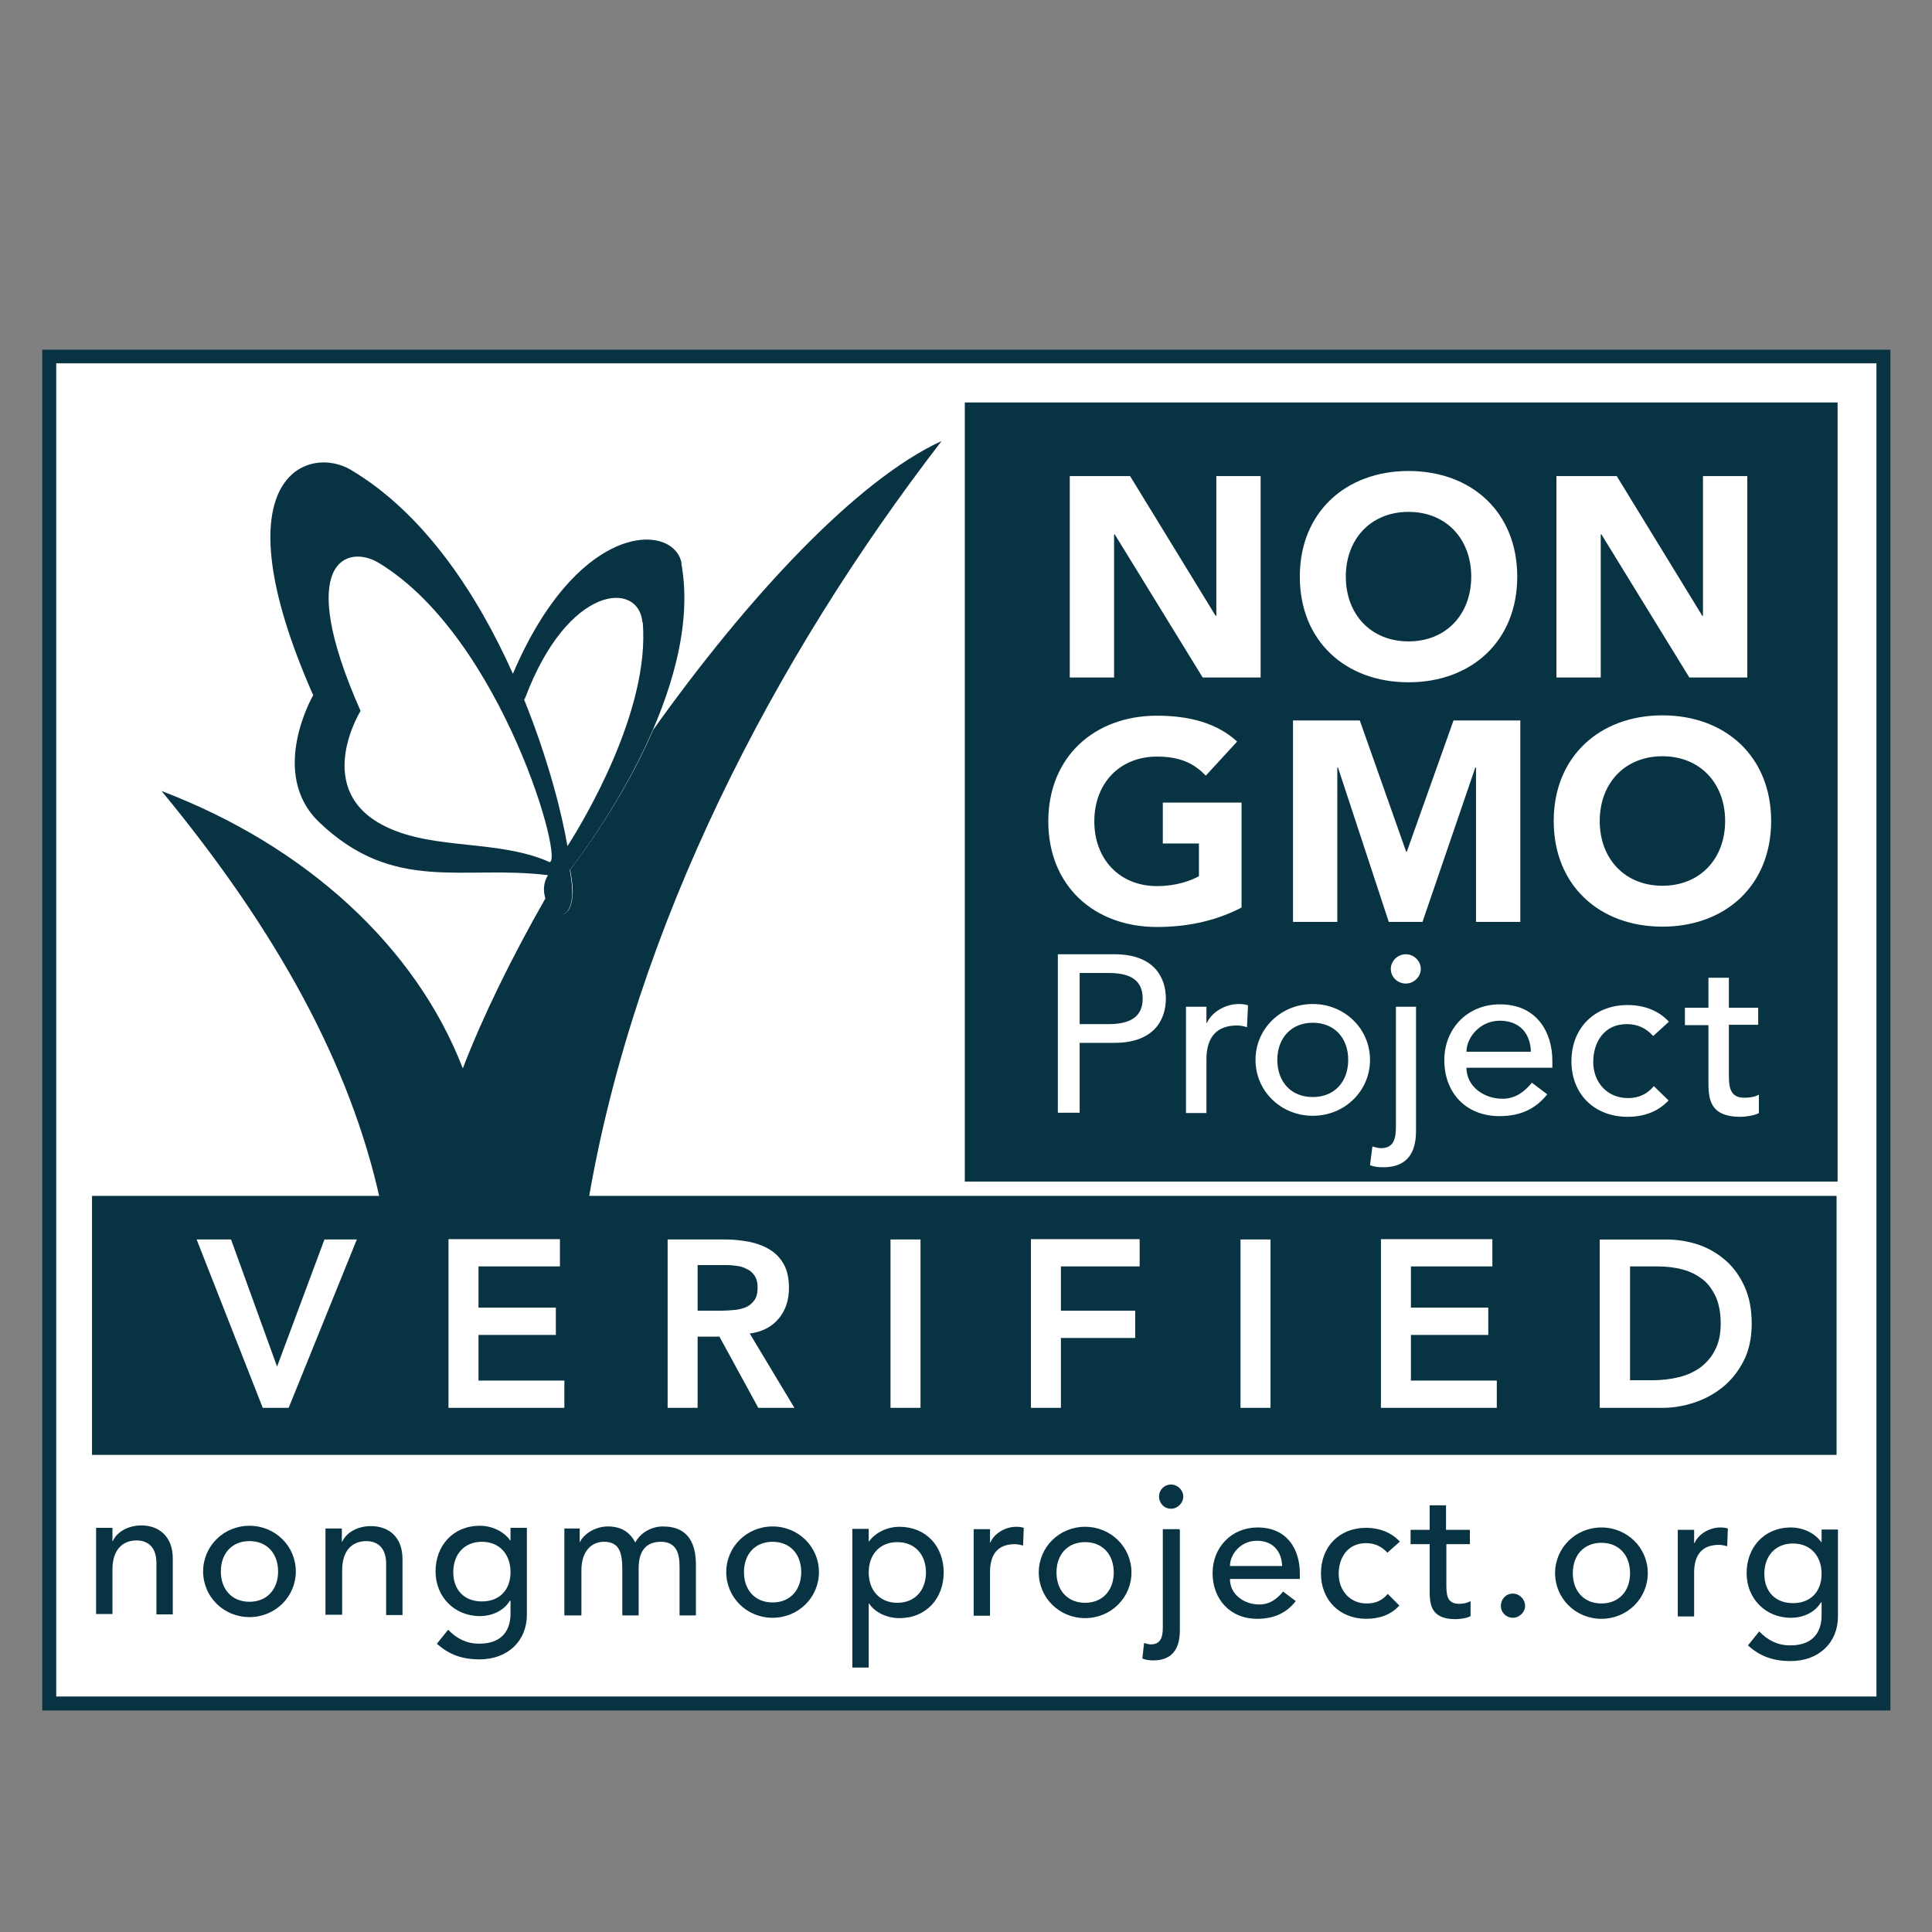 <?xml version="1.0" encoding="UTF-8"?><svg id="_Layer_" xmlns="http://www.w3.org/2000/svg" viewBox="0 0 56.69 56.69"><rect x="0" y="0" width="56.69" height="56.69" fill="#808080" stroke="none"/><defs><style>.cls-1{fill:none;}.cls-1,.cls-2,.cls-3{stroke-width:0px;}.cls-2{fill:#083343;}.cls-3{fill:#fff;}</style></defs><rect class="cls-1" x="0" y="-.01" width="56.69" height="56.69"/><rect class="cls-3" x="1.54" y="10.48" width="53.55" height="39.46"/><path class="cls-2" d="m53.89,42.69H2.7v-7.6h51.19v7.6Zm-46.18-1.38h.76l2-4.94h-.95l-1.39,3.73-1.35-3.73h-1.01l1.94,4.94Zm5.45,0h3.4v-.8h-2.52v-1.34h2.27v-.8h-2.27v-1.21h2.39v-.8h-3.27v4.94Zm6.43,0h.88v-2.09h.64l1.14,2.09h1.06l-1.31-2.18c.37-.05.65-.2.85-.44.2-.24.3-.54.3-.9,0-.28-.05-.51-.15-.69-.1-.18-.24-.33-.41-.43-.17-.11-.37-.18-.59-.23-.22-.04-.45-.07-.69-.07h-1.72v4.94Zm.88-2.85v-1.34h.76c.11,0,.23,0,.35.02.12.01.23.04.32.09.1.04.18.11.24.2.06.09.09.2.09.35,0,.16-.03.29-.1.38-.07.09-.15.16-.25.2-.1.04-.22.07-.35.08-.13.01-.25.02-.38.02h-.68Zm5.66,2.85h.88v-4.94h-.88v4.94Zm4.12,0h.88v-2.05h2.18v-.8h-2.18v-1.3h2.31v-.8h-3.19v4.94Zm6.15,0h.88v-4.94h-.88v4.94Zm4.12,0h3.4v-.8h-2.52v-1.34h2.27v-.8h-2.27v-1.21h2.39v-.8h-3.27v4.94Zm6.43,0h1.84c.3,0,.6-.05.91-.15.31-.1.59-.25.84-.45.25-.2.46-.46.62-.77.16-.31.24-.68.24-1.1s-.07-.78-.21-1.09c-.14-.31-.33-.57-.56-.77-.23-.2-.5-.36-.8-.46-.3-.1-.62-.15-.94-.15h-1.95v4.94Zm.88-.8v-3.35h.8c.27,0,.52.03.74.09.23.06.42.16.59.29.17.13.29.31.39.52.09.21.14.47.14.77s-.05.56-.16.77c-.1.21-.25.38-.43.52-.18.13-.39.23-.64.29-.24.06-.5.09-.78.09h-.66Z"/><path class="cls-2" d="m55.47,10.26v39.93H1.24S1.24,10.26,1.24,10.26h54.23Zm-53.82.4v39.12h53.41V10.66H1.65Z"/><path class="cls-2" d="m11.15,35.2c-.87-3.95-3.01-7.87-6.41-11.99,4.23,1.61,7.46,4.56,8.84,8.14.58-1.51,1.42-3.23,2.43-5,.16.5.72.79.79-.08.02-.19-.02-.47-.07-.75.35-.46,1.57-2.1,2.44-4.11,2.78-3.9,5.96-7.32,8.46-8.47-4.95,6.42-8.99,14.26-10.36,22.26h-6.11Z"/><path class="cls-2" d="m19.99,16.52c.68,3.66-2.64,8.2-3.27,9.01.05.28.08.56.07.75-.11,1.23-1.18.14-.71-.6-2.5-.31-4.51.55-6.71-1.55-1.51-1.44-.18-3.73-.18-3.73-2.86-6.49-.11-7.35,1.11-6.61,2.17,1.29,3.72,3.68,4.75,5.98,1.93-4.53,4.73-4.43,4.95-3.24m-1.15,1.73c-.1-1.22-2.18-1.13-3.44,2.22,0,0-.01.02-.03.05.7,1.73,1.11,3.34,1.27,4.3.46-.72,2.43-3.98,2.21-6.57m-2.76,7.03c.53.23-1.34-6.56-4.98-8.77-.92-.56-2.5-.08-.54,4.34,0,0-1.47,2.37.79,3.42,1.41.66,3.25.36,4.72,1"/><path class="cls-2" d="m34.36,43.56c.19,0,.36.16.36.35s-.16.36-.36.36-.35-.16-.35-.36.16-.35.35-.35Z"/><path class="cls-2" d="m2.82,44.83h.48v.39h.01c.12-.27.45-.46.84-.46.49,0,.92.3.92.97v1.64h-.48v-1.51c0-.48-.27-.66-.58-.66-.4,0-.71.26-.71.85v1.31h-.48v-2.55Zm4.5-.06c-.76,0-1.36.6-1.36,1.34s.6,1.34,1.36,1.34,1.36-.6,1.36-1.34-.6-1.34-1.36-1.34m-.84,1.34c0-.52.32-.89.84-.89s.84.37.84.89-.32.89-.84.89-.84-.37-.84-.89Zm3.08,1.27h.48v-1.31c0-.59.31-.85.71-.85.31,0,.58.18.58.66v1.51h.48v-1.64c0-.68-.43-.97-.93-.97-.39,0-.72.19-.84.46h-.01v-.39h-.48v2.55Zm5.9-.02v-2.53h-.48v.37h-.01c-.19-.27-.54-.43-.89-.43-.79,0-1.3.59-1.3,1.34,0,.74.55,1.31,1.3,1.31.35,0,.7-.15.88-.45h.02v.38c0,.43-.2.88-.92.88-.37,0-.66-.15-.91-.41l-.33.41c.36.33.76.46,1.25.46.83,0,1.39-.54,1.39-1.31m-1.32-2.14c.52,0,.84.37.84.89s-.32.86-.84.86-.84-.34-.84-.86.32-.89.84-.89Zm2.44,2.16h.48v-1.32c0-.58.31-.84.66-.84.47,0,.54.34.54.83v1.33h.48v-1.39c0-.45.18-.77.65-.77s.55.36.55.74v1.42h.48v-1.48c0-.57-.18-1.13-.97-1.13-.31,0-.64.16-.81.47-.16-.31-.42-.47-.8-.47-.46,0-.77.31-.82.46h-.01v-.4h-.45v2.55Zm6.09-2.61c-.76,0-1.36.6-1.36,1.34s.6,1.34,1.36,1.34,1.36-.6,1.36-1.34-.6-1.34-1.36-1.34m-.84,1.34c0-.52.32-.89.84-.89s.84.37.84.89-.32.89-.84.89-.84-.37-.84-.89Zm3.18-1.27v4.07h.48v-1.88h.01c.17.26.52.43.89.43.79,0,1.3-.58,1.3-1.34s-.51-1.34-1.3-1.34c-.34,0-.7.16-.89.43h-.01v-.37h-.48m1.32.39c.52,0,.84.37.84.89s-.32.89-.84.89-.84-.37-.84-.89.32-.89.84-.89Zm2.24,2.16h.48v-1.28c0-.56.26-.82.73-.82.08,0,.16.02.24.04l.02-.52c-.06-.02-.14-.03-.22-.03-.32,0-.64.19-.76.46h-.01v-.39h-.48v2.55Zm3.27-2.61c-.76,0-1.36.6-1.36,1.34s.6,1.34,1.36,1.34,1.36-.6,1.36-1.34-.6-1.34-1.36-1.34m-.84,1.34c0-.52.32-.89.84-.89s.84.37.84.89-.32.89-.84.89-.84-.37-.84-.89Zm3.6-1.27h-.48v2.89c0,.32-.09.49-.35.49-.06,0-.14-.02-.2-.04l-.05.45c.1.04.2.05.31.05.77,0,.78-.66.78-.92v-2.91m-.48,0v2.89c0,.32-.09.49-.35.49-.06,0-.14-.02-.2-.04l-.05.45c.1.04.2.05.31.05.77,0,.78-.66.78-.92v-2.91h-.48Zm1.97,1.45h2.04v-.17c0-.66-.34-1.34-1.24-1.34-.76,0-1.32.58-1.32,1.34s.51,1.34,1.31,1.34c.49,0,.86-.17,1.13-.52l-.37-.28c-.19.23-.4.38-.7.38-.45,0-.86-.3-.86-.74m0-.39c0-.34.31-.74.79-.74s.73.32.74.74h-1.53Zm4.98-.72c-.25-.27-.61-.4-.98-.4-.8,0-1.33.56-1.33,1.34s.55,1.33,1.33,1.33c.37,0,.72-.11.97-.39l-.34-.34c-.16.19-.35.28-.62.28-.5,0-.82-.39-.82-.87s.27-.9.8-.9c.27,0,.46.1.63.28l.37-.33Zm2.05-.34h-.69v-.72h-.48v.72h-.56v.42h.56v1.33c0,.41.01.87.76.87.1,0,.32-.02.44-.09v-.44c-.1.06-.23.08-.34.08-.37,0-.37-.3-.37-.59v-1.16h.69v-.42Zm1.27,2.58c.19,0,.36-.16.36-.35s-.16-.36-.36-.36-.35.16-.35.36.16.35.35.35Zm2.6-2.65c-.76,0-1.36.6-1.36,1.34s.6,1.34,1.36,1.34,1.36-.6,1.36-1.34-.6-1.34-1.36-1.34m-.84,1.34c0-.52.32-.89.84-.89s.84.37.84.89-.32.89-.84.89-.84-.37-.84-.89Zm3.08,1.27h.48v-1.28c0-.56.26-.82.73-.82.08,0,.16.02.24.04l.02-.52c-.06-.02-.14-.03-.22-.03-.32,0-.64.19-.76.46h-.01v-.39h-.48v2.55Zm4.7-.02v-2.53h-.48v.37h-.01c-.19-.27-.54-.43-.89-.43-.79,0-1.3.59-1.3,1.34,0,.74.55,1.31,1.3,1.31.35,0,.7-.15.88-.45h.02v.38c0,.43-.2.88-.92.88-.37,0-.66-.15-.91-.41l-.33.41c.36.33.76.46,1.25.46.83,0,1.39-.54,1.39-1.31m-1.32-2.14c.52,0,.84.37.84.89s-.32.86-.84.86-.84-.34-.84-.86.32-.89.84-.89Z"/><path class="cls-2" d="m53.92,11.81v22.86h-25.61V11.81h25.61Zm-22.53,2.16v5.91h1.3v-4.2h.02l2.58,4.2h1.7v-5.91h-1.3v4.1h-.02l-2.51-4.1h-1.77m9.94-.15c-1.84,0-3.19,1.21-3.19,3.1s1.34,3.1,3.19,3.1,3.19-1.21,3.19-3.1-1.34-3.1-3.19-3.1m-1.84,3.1c0-1.1.73-1.9,1.84-1.9s1.84.8,1.84,1.9-.73,1.9-1.84,1.9-1.84-.8-1.84-1.9Zm6.18-2.95v5.91h1.3v-4.2h.02l2.58,4.2h1.7v-5.91h-1.3v4.1h-.02l-2.51-4.1h-1.77m-14.63,14.02v4.66h.64v-2.05h1.02c1.2,0,1.51-.72,1.51-1.3s-.31-1.3-1.51-1.3h-1.66m.64.55h.84c.51,0,1.01.12,1.01.75s-.51.75-1.01.75h-.84v-1.5Zm3.12.99v3.12h.6v-1.57c0-.68.32-1,.9-1,.09,0,.19.02.29.05l.03-.64c-.08-.03-.17-.04-.27-.04-.39,0-.79.23-.94.56h-.01v-.48h-.6m3.72-.08c-.94,0-1.68.73-1.68,1.64s.74,1.64,1.68,1.64,1.68-.73,1.68-1.64-.74-1.64-1.68-1.64m-1.04,1.64c0-.63.4-1.09,1.04-1.09s1.04.45,1.04,1.09-.4,1.09-1.04,1.09-1.04-.45-1.04-1.09Zm4.08-1.56h-.6v3.54c0,.4-.11.61-.44.61-.08,0-.17-.03-.25-.05l-.07.55c.13.05.25.06.39.06.96,0,.96-.81.96-1.13v-3.57m-.74-1.12c0,.24.2.43.44.43s.44-.2.44-.43-.2-.43-.44-.43-.44.2-.44.43Zm2.21,2.9h2.53v-.21c0-.8-.43-1.65-1.54-1.65-.94,0-1.63.7-1.63,1.64s.62,1.64,1.62,1.64c.61,0,1.06-.21,1.4-.64l-.45-.34c-.23.28-.5.47-.86.47-.55,0-1.06-.36-1.06-.91m0-.47c0-.41.39-.91.98-.91s.9.39.91.91h-1.89Zm5.49-.47l.45-.41c-.31-.34-.75-.49-1.21-.49-.98,0-1.65.68-1.65,1.65s.68,1.63,1.65,1.63c.46,0,.88-.14,1.2-.48l-.43-.42c-.2.23-.43.35-.76.35-.62,0-1.02-.47-1.02-1.06s.33-1.11.98-1.11c.33,0,.57.12.78.35m3.08-.32v-.51h-.86v-.88h-.6v.88h-.69v.51h.69v1.63c0,.5.01,1.06.94,1.06.12,0,.4-.03.54-.11v-.54c-.12.07-.29.09-.43.09-.45,0-.45-.37-.45-.72v-1.42h.86m-15.16-3.43v-3.09h-2.31v1.2h1.06v.96c-.24.13-.66.29-1.23.29-1.11,0-1.84-.8-1.84-1.9s.73-1.9,1.84-1.9c.66,0,1.08.19,1.43.56l.92-1c-.59-.55-1.42-.76-2.35-.76-1.84,0-3.19,1.21-3.19,3.1s1.34,3.1,3.19,3.1c.87,0,1.71-.17,2.48-.57m1.51-5.49v5.91h1.3v-4.53h.02l1.49,4.53h.99l1.55-4.53h.02v4.53h1.3v-5.91h-1.96l-1.37,3.85h-.02l-1.36-3.85h-1.97m10.85-.15c-1.84,0-3.19,1.21-3.19,3.1s1.34,3.1,3.19,3.1,3.19-1.21,3.19-3.1-1.34-3.1-3.19-3.1m-1.84,3.1c0-1.1.73-1.9,1.84-1.9s1.84.8,1.84,1.9-.73,1.9-1.84,1.9-1.84-.8-1.84-1.9Z"/></svg>